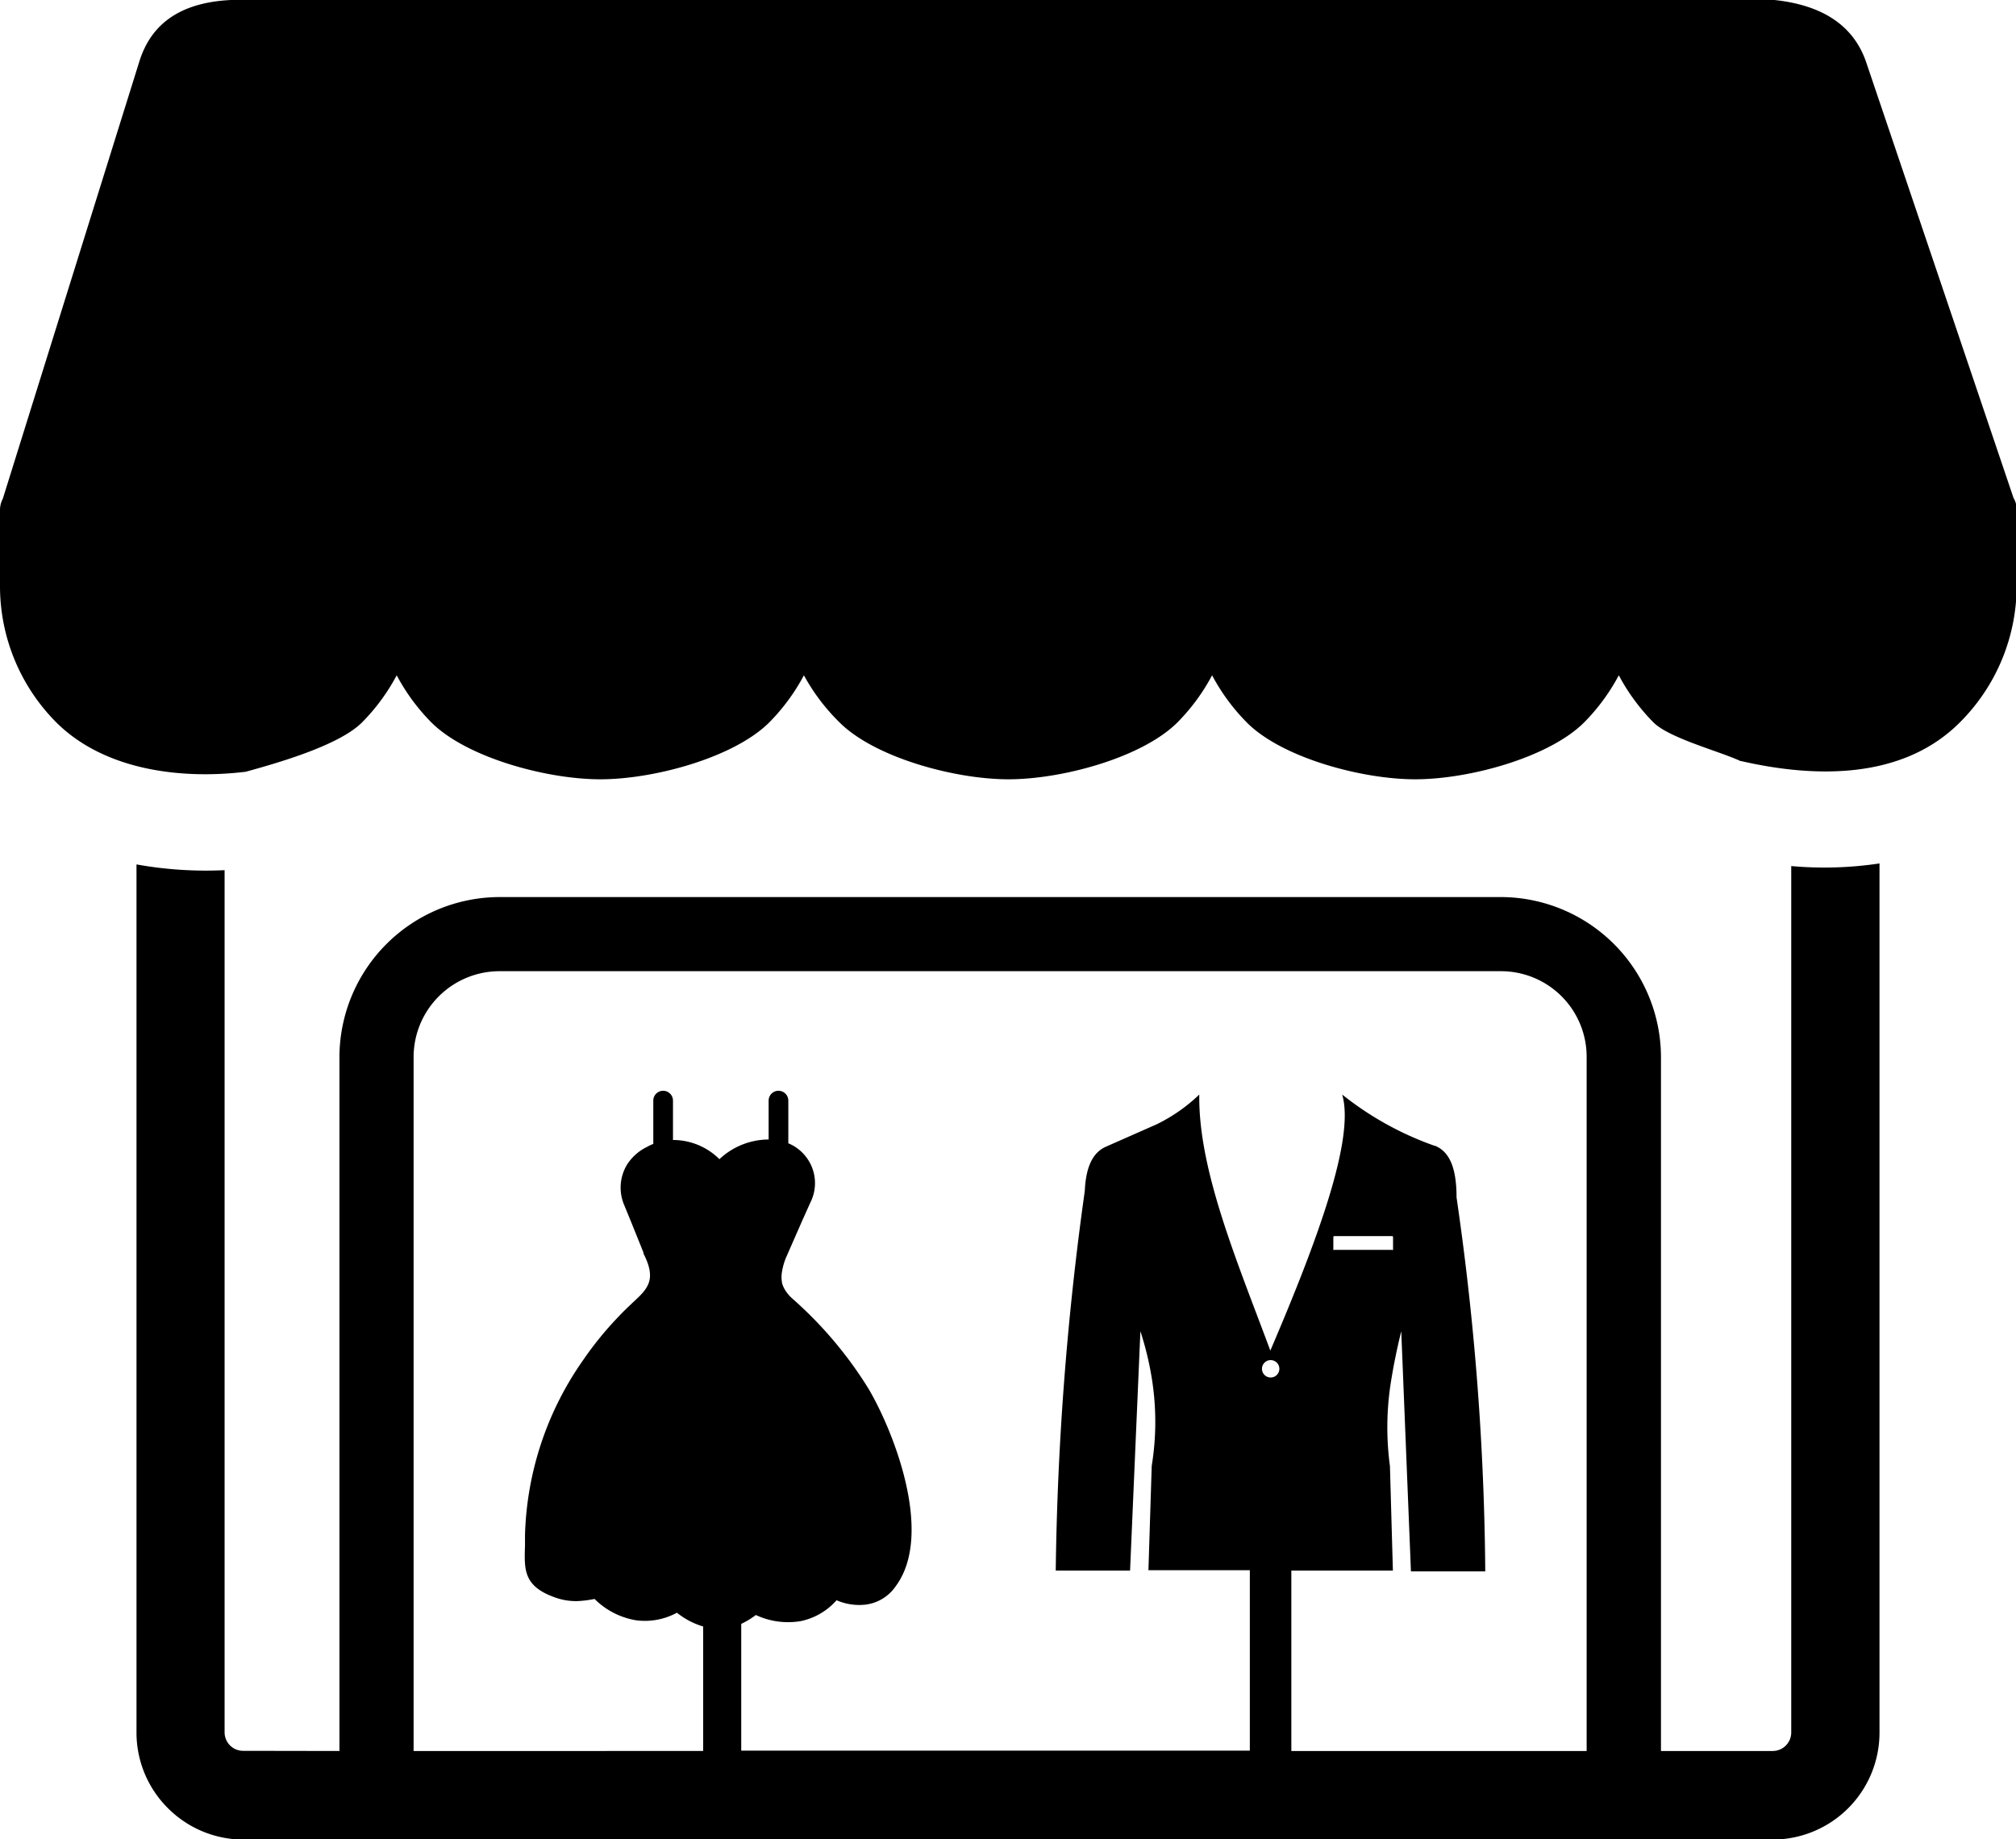 <svg xmlns="http://www.w3.org/2000/svg" id="Layer_1" data-name="Layer 1" viewBox="0 0 122.88 112.13"><defs><style>.cls-1{fill-rule:evenodd;}</style></defs><title>cloth-store</title><path class="cls-1" d="M106.09,46.4c-1.25-.59-4.33-1.39-5.3-2.35a12.25,12.25,0,0,1-2.12-2.88,12.25,12.25,0,0,1-2.12,2.88c-2.14,2.13-7,3.46-10.29,3.46S78.11,46.18,76,44.05a12.25,12.25,0,0,1-2.12-2.88,12.25,12.25,0,0,1-2.12,2.88c-2.14,2.13-7,3.46-10.29,3.46s-8.15-1.33-10.29-3.46A12.25,12.25,0,0,1,49,41.17a12.25,12.25,0,0,1-2.12,2.88c-2.14,2.13-7,3.46-10.29,3.46s-8.15-1.33-10.29-3.46a12.25,12.25,0,0,1-2.12-2.88,12.25,12.25,0,0,1-2.12,2.88c-1.41,1.4-5.12,2.46-7.08,3-3.95.48-8.61-.09-11.54-3A11.77,11.77,0,0,1,0,35.71V31.07H0a1.44,1.44,0,0,1,.17-.66L8.49,3.76C9.17,1.57,10.84.16,14.07,0h94.09c2.9.31,4.79,1.53,5.57,3.74l9,26.62a1.35,1.35,0,0,1,.19.63h0a.71.71,0,0,1,0,.14v4.58a11.77,11.77,0,0,1-3.47,8.34c-3.48,3.48-8.78,3.39-13.32,2.35Zm-85.4,60.35V64.43a9.78,9.78,0,0,1,9.74-9.74H91.5a9.78,9.78,0,0,1,9.74,9.74v42.32h6.81a1.13,1.13,0,0,0,1.13-1.13V52.8a22.55,22.55,0,0,0,5.38-.16v53a6.52,6.52,0,0,1-6.51,6.51H14.83a6.5,6.5,0,0,1-4.6-1.92h0a6.49,6.49,0,0,1-1.91-4.6V52.7a23.89,23.89,0,0,0,5.37.35v52.57a1.13,1.13,0,0,0,.34.8h0a1.12,1.12,0,0,0,.8.32Zm66.74-36.9a19.26,19.26,0,0,1-5.62-3.12c.77,2.64-1.41,8.67-4.38,15.61-2-5.39-4.4-11-4.33-15.61a10.24,10.24,0,0,1-2.59,1.81L67.43,69.9c-.91.39-1.25,1.4-1.31,2.71a182.2,182.2,0,0,0-1.77,23.14h4.53l.63-14.59A19,19,0,0,1,70.2,84a16.69,16.69,0,0,1,0,5.37l-.2,6.36h6.18v11h-31V99a4.92,4.92,0,0,0,.89-.54,4.65,4.65,0,0,0,2.75.37,4,4,0,0,0,2.17-1.27,3.46,3.46,0,0,0,1.74.27A2.62,2.62,0,0,0,54.6,96.7c2.32-3.14-.08-9.33-1.64-12a24.39,24.39,0,0,0-4.64-5.51v0a2.46,2.46,0,0,1-.44-.5,1.7,1.7,0,0,1-.21-.46,2,2,0,0,1,0-.73,3.87,3.87,0,0,1,.24-.83l1-2.28.48-1.07a2.62,2.62,0,0,0,0-2.38,2.67,2.67,0,0,0-1-1.07,3.59,3.59,0,0,0-.34-.17V67.1a.6.6,0,0,0-.6-.6.6.6,0,0,0-.6.6v2.37h0a4.4,4.4,0,0,0-3,1.2,4,4,0,0,0-2.83-1.17V67.1a.6.6,0,0,0-.6-.6.6.6,0,0,0-.6.6v2.64a2.64,2.64,0,0,0-.38.18A3,3,0,0,0,38.22,71a2.72,2.72,0,0,0-.16,2.5l.41,1,.75,1.86,0,.06c.83,1.62.25,2.16-.66,3-.26.25-.54.51-.84.83a20.55,20.55,0,0,0-2.17,2.66A19.47,19.47,0,0,0,32,93.6c0,.29,0,.47,0,.64-.05,1.48-.09,2.49,1.89,3.17a3.72,3.72,0,0,0,1.35.2,6.71,6.71,0,0,0,1-.13,4.66,4.66,0,0,0,2.52,1.3,4.08,4.08,0,0,0,2.5-.46,4.67,4.67,0,0,0,1.6.84v7.59H25.21V64.43a5.24,5.24,0,0,1,5.22-5.22H91.49a5.22,5.22,0,0,1,5.22,5.22v42.32h-18v-11H84.9l-.18-6.37a17.66,17.66,0,0,1,.06-5.13q.24-1.51.63-3.09L86,95.8h4.53A166.09,166.09,0,0,0,88.78,73c0-1.76-.41-2.81-1.35-3.16Zm-6.1,5.51h3.52a.06.06,0,0,1,.06.06v.78a.06.06,0,0,1-.06,0H81.33a.06.06,0,0,1-.06,0v-.78s0-.06.06-.06Zm-3.88,7.56a.53.53,0,1,1-.53.53.53.53,0,0,1,.53-.53Z"></path></svg>